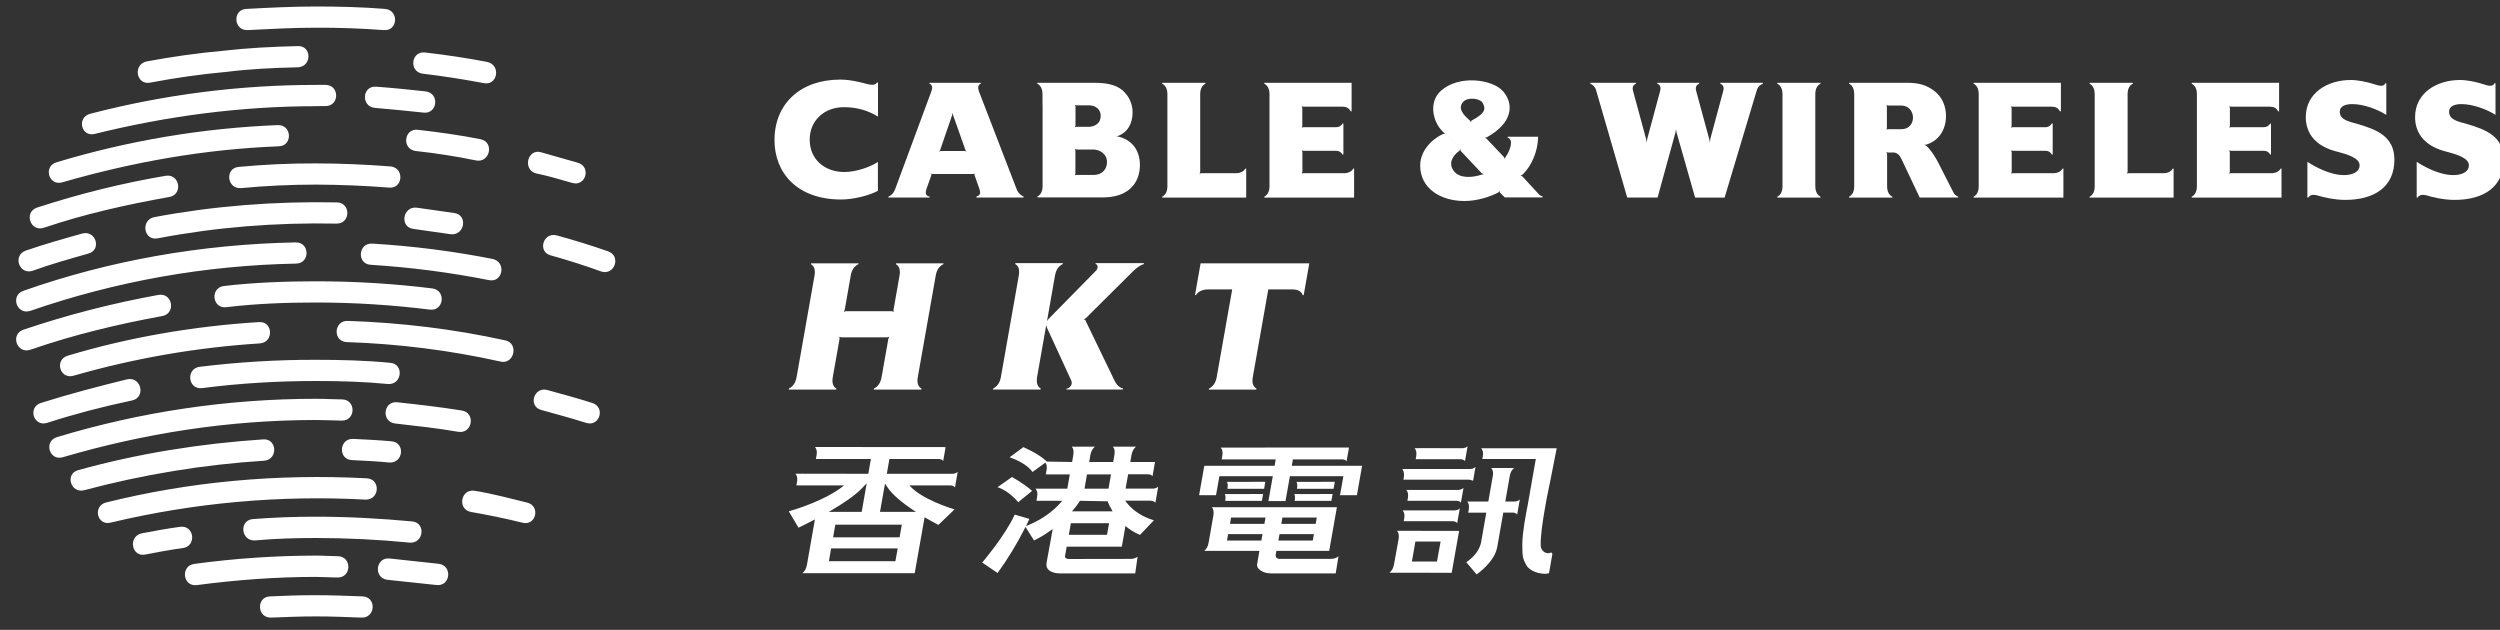<?xml version="1.0" encoding="utf-8"?>
<!-- Generator: Adobe Illustrator 19.0.0, SVG Export Plug-In . SVG Version: 6.00 Build 0)  -->
<svg version="1.1" id="图层_1" xmlns="http://www.w3.org/2000/svg" xmlns:xlink="http://www.w3.org/1999/xlink" x="0px" y="0px"
	 viewBox="850 -9.6 2500 629.9" style="enable-background:new 850 -9.6 2500 629.9;" xml:space="preserve">
<rect x="850" y="-9.6" width="2500" height="629.9" fill="#333333" stroke="none"/>
<style type="text/css">
	.st0{fill:#FFFFFF;}
</style>
<g>
	<path class="st0" d="M1245.1,413.9c-14.2-1.7-11.8-23,2.4-21.2c21.2,2.3,42.5,4.7,64.3,8.2c14.2,2.4,10.6,23.6-3.6,21.3
		C1287.6,418.6,1266.3,416.3,1245.1,413.9z M1166-3.1c23,0,46.6,0.6,69,2.4c14.2,1.2,13,22.4-1.2,21.2c-22.6-1.7-45.2-2.5-67.8-2.4
		c-22.4,0-45.4,1.2-68.4,2.4c-14.2,0.6-15.3-20.7-1.2-21.2C1119.4-1.9,1142.4-3.1,1166-3.1z M1272.8,64.1
		c-14.2-1.8-11.8-23,2.4-21.2c20.8,2.4,41.4,5.5,61.9,9.4c14.2,3,10.6,24.2-3.5,21.2C1313.4,69.7,1293.2,66.5,1272.8,64.1z
		 M1166,96.6c-75.5,0-149.8,10-221.2,27.7c-13.6,3.5-18.3-16.5-4.7-20.1c73.8-19.2,149.7-28.9,226-28.9h9.4c14.2,0,14.2,21.2,0,21.2
		H1166z M912.4,172.7c-13.6,4.1-19.5-15.9-5.9-20c71.9-21.7,146.2-34.2,221.2-37.2c14.2-0.6,15.3,20.6,1.2,21.2
		C1053.9,139.6,982,152.6,912.4,172.7z M1265.7,141.4c-14.2-1.8-11.8-23,2.3-21.2c20.7,2.4,41.9,5.3,62.5,9.4
		c14.2,2.9,9.4,24.2-4.7,21.2C1306,146.7,1285.9,143.6,1265.7,141.4z M1386.1,163.8c-13.6-3.5-8.8-24.8,4.7-21.2
		c13,3.6,24.8,7.1,37.2,10.6c13.5,4.1,7.7,24.2-5.9,20.1C1409.7,169.7,1397.9,166.2,1386.1,163.8z M894.1,218.1
		c-13.6,4.7-20.7-15.3-7.1-20.1c42-13.7,85-24.4,128.6-31.8c14.2-2.4,17.7,18.9,3.6,21.2C976.1,195.1,934.2,204.5,894.1,218.1
		L894.1,218.1z M1166,175c-24.8,0-50.7,1.2-74.9,3.5c-14.2,1.2-16.5-20-2.4-21.2c25.7-2.4,51.5-3.6,77.3-3.5c25.4,0,50.1,1.2,74.3,3
		c14.2,1.2,13,22.4-1.2,21.2C1214.8,176.1,1190.4,175.1,1166,175z M882.9,261.1c-13.6,4.7-20.7-15.3-7.1-20.1
		c18.9-6.5,37.7-11.8,56.6-17.1c13.6-3.5,19.5,16.5,5.9,20.1C919.4,249.4,900.6,254.6,882.9,261.1z M1400.8,245.8
		c-13.6-3.5-7.7-23.6,5.9-20c17.3,4.7,34.4,10,51.3,15.9c13.6,4.7,6.5,24.8-7.1,20.1C1434.5,255.8,1417.7,250.5,1400.8,245.8z
		 M1220.9,255.2c-14.2-0.6-13-21.8,1.2-21.2c40.4,2.4,80.6,7.5,120.3,15.3c14.2,2.9,10.6,24.2-3.5,21.2
		C1299.9,262.8,1260.5,257.7,1220.9,255.2z M923.6,366.1c-13.6,4.1-19.5-15.9-5.9-20c60.8-18.3,125.6-29.5,191.1-33.6
		c14.2-1.2,15.3,20.1,1.2,21.3C1046.9,337.8,984.4,348.6,923.6,366.1z M1196.7,332.5c-14.2-0.6-13-21.8,1.2-21.2
		c53.7,1.8,106.2,8.2,157.5,19.5c13.6,3,8.8,24.2-4.7,21.2C1300.1,340.7,1248.5,334.2,1196.7,332.5L1196.7,332.5z M897,413.3
		c-13.6,4.1-19.5-15.9-5.9-20c27.7-8.8,57.2-16.5,86.1-23.6c14.2-3,18.9,18.3,4.7,21.2C953.3,396.9,924.9,404.3,897,413.3z
		 M1166,371.4c-38.4,0-76.7,2.3-113.9,7.1c-14.2,1.8-16.5-19.5-2.4-21.3c38.6-4.7,77.4-7.1,116.2-7c24.8,0,49.5,0.6,74.3,3
		c14.2,1.2,11.8,22.4-2.4,21.2C1214.4,372.1,1190.8,371.4,1166,371.4z M1391.4,400.4c-13.6-3.5-7.7-23.6,5.9-20
		c14.7,4.1,30.1,8.2,44.8,12.9c13.6,4.1,7.7,24.2-5.9,20C1421.5,408.6,1406.1,404.5,1391.4,400.4z M1166,410.4
		c-87.9,0-172.3,13.5-253.1,37.2c-13.6,4.1-19.5-15.9-5.9-20.1c84-25.4,171.2-38.3,259-38.3c9.4,0,18.3,0.6,25.9,0.6
		c14.2,0,14.2,21.2,0,21.2C1183.1,410.9,1174.3,410.4,1166,410.4z M934.2,480.6c-13.6,3.5-19.5-16.5-5.9-20.1
		c59.6-16.5,121.5-26.5,184.7-30.7c14.2-1.2,15.3,20.1,1.2,21.3C1053.3,455,993.1,464.9,934.2,480.6L934.2,480.6z M1202,450.5
		c-14.2-0.6-13-21.8,1.2-21.2c12.4,0.6,25.3,1.2,38.3,2.4c14.2,1.2,11.8,22.4-2.4,21.2C1227.4,451.7,1214.4,451.1,1202,450.5z
		 M995.5,544.9c-14.2,3-17.7-18.3-3.6-21.2c12.4-2.3,24.8-4.7,38.4-6.5c14.2-1.7,16.5,19.5,2.4,21.3
		C1020.3,540.1,1007.9,542.5,995.5,544.9z M1166,528.4c-20.7,0-40.7,0.6-60.8,2.4c-14.2,1.1-16.5-20.1-2.4-21.3
		c21.2-1.7,42.5-2.4,63.1-2.4c33,0,64.3,1.8,96.1,4.7c14.2,1.2,11.8,22.4-2.4,21.2C1228.7,530,1197.4,528.4,1166,528.4z M1166,567.3
		c-40.1,0-79.6,3-119.2,8.2c-14.2,1.8-16.5-19.5-2.4-21.2c40.3-5.5,80.9-8.2,121.5-8.3c8.3,0,15.3,0.6,21.8,0.6
		c14.2,0,14.2,21.3,0,21.3C1180.2,567.9,1173.1,567.3,1166,567.3L1166,567.3z M1237.4,570.2c-14.2-1.8-11.8-23,2.4-21.3
		c16.5,1.8,33,3.6,48.9,5.3c14.2,1.7,11.8,23-2.4,21.2C1270.4,573.8,1253.9,572,1237.4,570.2z M1166,585.6c15.3,0,31.3,0.6,46.6,1.2
		c14.2,0.6,13,21.8-1.2,21.2c-15.3-0.6-30.1-1.2-45.4-1.2c-15.4,0-30.1,0.6-44.8,1.2c-14.2,0.6-15.3-20.7-1.2-21.2
		C1135.4,586,1150.7,585.6,1166,585.6z M880.5,301.2c-13.6,4.7-20.6-15.3-7.1-20c85.5-30.1,177.5-46.6,272.5-48.4
		c14.2,0,14.2,21.2,0,21.2C1055.6,255.7,966,271.6,880.5,301.2z M1166,271.7c39.5,0,77.9,2.4,116.2,7.1c14.2,1.8,11.8,23-2.4,21.2
		c-37.8-4.7-75.8-7.1-113.8-7.1c-30.7,0-60.8,1.2-89.7,4.7c-14.1,1.8-16.5-19.5-2.3-21.2C1104.1,272.9,1135.4,271.7,1166,271.7z
		 M1008.5,285.3c14.2-2.4,17.7,18.9,3.5,21.2c-44.8,8.2-89.1,18.9-131.5,33.6c-13.6,4.7-20.6-15.3-7.1-20
		C917.5,305.2,962.7,293.6,1008.5,285.3z M960.7,513c-13.6,3.5-18.3-16.5-4.7-20.1c83.2-20.7,170.5-28.9,260.7-24.2
		c14.2,0.6,13,21.8-1.2,21.3C1130,485.4,1044.1,493.1,960.7,513L960.7,513z M1225,98.3c-14.2-1.2-13-22.4,1.2-21.2
		c16.5,1.2,33,2.9,49.5,4.7c14.2,1.8,11.8,23-2.3,21.2C1256.9,101.3,1240.3,99.5,1225,98.3z M1007.9,228.7
		c-14.2,3-17.7-18.3-3.5-21.2c59.6-11.2,120.3-15.9,182.3-14.7c14.2,0,14.2,21.2,0,21.2C1125.9,212.8,1066.3,217.5,1007.9,228.7z
		 M1075.2,62.4c-25.1,2.3-50.1,5.9-74.9,10.6c-14.2,2.9-17.7-18.3-3.5-21.2c25.2-4.7,50.6-8.3,76.1-10.6c25.4-2.9,49.6-4.1,74.9-4.7
		c14.2-0.6,14.2,20.7,0,21.2C1123.6,58.2,1099.4,59.4,1075.2,62.4L1075.2,62.4z M1263.4,219.3c-14.2-1.8-10.6-23,3.5-21.2
		c12.4,1.8,24.8,3.6,37.2,5.3c14.2,1.8,10.6,23-3.6,21.2L1263.4,219.3z M1321.2,502.4c-14.2-2.4-10.6-23.6,3.5-21.2
		c18.3,2.9,35.4,7.7,52.5,11.8c13.6,3.5,8.8,23.6-4.7,20.1C1355.5,508.9,1338.4,505.4,1321.2,502.4z"/>
	<path class="st0" d="M1727,73h1v34c-10.3-6.4-22.3-9.6-34.4-9.4c-18.8,0-33.9,12.9-33.9,32.4c0,19.7,14.8,32.1,33.9,32.4
		c12.3,0.2,26.5-5,34.3-10v28.8c-7.9,4.4-24,8.7-36.8,8.7c-43.7,0-66.6-26.4-66.6-59.4c0-36.4,26-60.5,65.7-60.5
		c10.6,0,20.1,2.7,26.6,4.3C1720.9,75.3,1724.8,76.1,1727,73z M1924.8,117.6l1.7-0.4h12.6c2,0,11.6-1,11.6-11.2
		c0-5.3-4.2-10.3-11.9-10.3h-12.3l-1.7-0.4l-32.3-0.1V84.6c0-5.3-1.9-8.8-5.2-10.5v-0.9h57.1c11.9,0,21.4,1.9,28,7.4
		c6,5.2,10.2,13,10.2,22.1c0,11.3-5,19.9-14.2,23.5c-0.4,0.1-1.6,0.3-2,0.4c0.4,0.2,1.6,0.3,2,0.4c12.5,3,21.5,12.5,21.5,28.5
		c0,18.1-11.8,32.3-36.7,32.3h-65.8v-0.9c3.3-1.7,5.2-5.2,5.2-10.5V95.1l32.3,0.1l0.6,1.6v19.1L1924.8,117.6l0,21.9l0.6,1.7V164
		l-0.6,1.7l1.7-0.4h17.5c8.7,0,13-6.3,13-12.8c0-8.5-7.6-12.6-13.9-12.6h-16.6l-1.7-0.4V117.6z M2049.5,164l1.7-0.4h35
		c3.9,0,7.7-1.8,9.1-4.6h0.9v29h-84v-0.9c3.3-1.7,5.2-5.2,5.2-10.5v-92c0-5.3-1.9-8.8-5.2-10.5v-0.9h43.2v0.9
		c-3.3,1.7-5.2,5.2-5.2,10.5v77.7L2049.5,164L2049.5,164z M2151.8,140.8l0.6,1.7v19.8l-0.6,1.7l1.7-0.4h40.7c3.9,0,7.7-1.8,9-4.6
		h0.9v29h-89.8v-0.9c3.3-1.7,5.2-5.2,5.2-10.5v-92c0-5.3-1.9-8.8-5.2-10.5v-0.9h87.3v28.5h-1c-1.6-3.3-4.4-4.6-7.9-4.6h-39.3
		l-1.7-0.4l0.6,1.7v17.9l-0.6,1.7l1.7-0.4h32.4c3.7,0,5.6-1.7,6.7-3.7h0.9v31h-0.9c-1.2-2-3-3.7-6.7-3.7h-32.4L2151.8,140.8
		L2151.8,140.8z M2303.8,161.4c5.7,7.5,18,6.9,28,3.6l1.9-0.3l-1.9-1l-21.1-22.4l-0.3-1.7l-14.9-15.9l-1.7-0.7l-1.6-1.6
		c-9.2-9.2-13.9-28.8-1.4-40.1c18.2-16.5,51.9-11.5,62.2,0.3c10.8,12.3,10.6,31.5-16.6,46.3l-1.6,0.3l-14.2-15.6
		c0,0,0.7-1.4,0.9-1.6c14.8-7.6,14.2-12.6,11-17.9c-2.4-4.2-14.8-6.2-19.5-0.6c-4.9,5.7-1,11.8,7,18.5l0.6,1.6l14.2,15.6l1.7,0.8
		l17.6,18.6l0.7,1.7l0.7-1.7c4-5.7,8.9-17.2,2.2-19.6v-0.9h30.4c0,13.6-6.2,29.3-15.8,38.1l-1.7,0.7l1.7,0.8l14.4,15.6
		c2,2.2,2.8,3.6,5.9,4.6v0.9h-37.8l-4.9-4.9l-0.6-1.7c0,0-0.6,1.4-0.9,1.6c-7.7,4.1-20.9,8.6-33.9,8.6c-24.4,0-44.3-13-44.3-35.4
		c0-18.6,17.6-29.8,23.5-31.8l1.7-0.6l14.9,15.9l-0.9,1.7C2304.2,144.7,2297.3,152.9,2303.8,161.4L2303.8,161.4z M2549.1,74.1
		c-2.1,0.9-4.2,2.9-2.9,7.4l13.1,48.3l0.6,3.3l0.4-3.7l12.9-47.9c1.3-4.6-0.7-6.6-2.9-7.4v-0.9h42.6v0.9c0,0-4.6,1.5-6,6.2
		L2574.6,188h-29.5l-18.5-65l-0.6-3.3l-0.6,3.4l-17.8,64.8h-30.4L2446,80.3c-1.5-4.7-5.7-6.2-5.7-6.2v-0.9h45.6v0.9
		c-2.1,0.9-4.1,2.9-2.8,7.4l13.1,48.3l0.6,3.3l0.4-3.7l12.9-47.9c1.3-4.6-0.7-6.6-2.8-7.4v-0.9h42L2549.1,74.1L2549.1,74.1
		L2549.1,74.1z M2670.5,187.1v0.9h-43.2v-0.9c3.3-1.7,5.2-5.2,5.2-10.5v-92c0-5.3-1.9-8.8-5.2-10.5v-0.9h43.2v0.9
		c-3.3,1.7-5.2,5.2-5.2,10.5v92C2665.4,182,2667.2,185.4,2670.5,187.1z M2737.1,144.2v32.4c0,5.3,1.9,8.8,5.2,10.5v0.9h-43.2v-0.9
		c3.3-1.7,5.1-5.2,5.1-10.5v-92c0-5.3-1.8-8.8-5.1-10.5v-0.9h58.3c10.9,0,18.9,2.1,26.6,7.9c8.6,6.4,12,16.2,12,25.1
		c0,15.2-8.3,25.4-19.7,28.8c-0.3,0.1-2.1,0.3-2.1,0.3s1.1,0.1,1.4,0.4c4.4,3.4,8.6,9.8,12.1,16.3l15.8,31c1.7,3.3,4.7,4,4.7,4v0.9
		h-38.5l-18.5-39c-3.2-6.7-7.7-6-9.5-6h-3.6l-1.6-0.4V120l1.7-0.4h13.2c15.8,0,15.2-23.7-0.3-23.7h-13l-1.6-0.4l0.4,1.7v21.2
		l-0.4,1.6v22.5L2737.1,144.2L2737.1,144.2z M2861.1,140.8l0.6,1.7v19.8l-0.6,1.7l1.7-0.4h40.7c3.9,0,7.7-1.8,9-4.6h0.9v29h-89.8
		v-0.9c3.3-1.7,5.1-5.2,5.1-10.5v-92c0-5.3-1.8-8.8-5.1-10.5v-0.9h87.3v28.5h-1c-1.6-3.3-4.5-4.6-7.9-4.6h-39.3l-1.7-0.4l0.6,1.7
		v17.9l-0.6,1.7l1.7-0.4h32.4c2.8,0.2,5.4-1.3,6.7-3.7h0.9v31h-0.9c-1.3-2.5-3.9-3.9-6.7-3.7h-32.4L2861.1,140.8L2861.1,140.8z
		 M2977,164l1.7-0.4h35c3.9,0,7.7-1.8,9-4.6h0.9v29h-84v-0.9c3.3-1.7,5.1-5.2,5.1-10.5v-92c0-5.3-1.9-8.8-5.1-10.5v-0.9h43.2v0.9
		c-3.3,1.7-5.2,5.2-5.2,10.5v77.7L2977,164L2977,164z M3079.2,140.8l0.6,1.7v19.8l-0.6,1.7l1.7-0.4h40.7c3.8,0,7.7-1.8,9-4.6h0.9v29
		h-89.8v-0.9c3.3-1.7,5.2-5.2,5.2-10.5v-92c0-5.3-1.9-8.8-5.2-10.5v-0.9h87.4v28.5h-1c-1.5-3.3-4.4-4.6-7.9-4.6H3081l-1.7-0.4
		l0.6,1.7v17.9l-0.6,1.7l1.7-0.4h32.4c3.7,0,5.6-1.7,6.8-3.7h0.8v31h-0.8c-1.2-2-3-3.7-6.8-3.7H3081L3079.2,140.8L3079.2,140.8z
		 M3200.7,70.4c7.3,0,16.6,2,22.4,3.9c6.1,2,10.5,3.2,12.3-0.7h0.9v31.7c-8.6-5.6-22.8-10.8-34-10.8c-6,0-12.5,1.6-12.5,7.6
		c0,8.5,9.8,9.9,17.9,12.3c18.6,5.5,36.7,12.2,36.7,35.7c0,27-19.7,40.2-49.3,40.2c-10.9,0-23.1-3-27.8-4.5c-3.7-1.1-7.5-0.7-9,2.2
		h-0.9v-35.8c6.9,4.6,22.4,13.3,36.7,13.3c8.2,0,15.5-3,15.5-9.9c0-7.2-12.6-10.9-20.8-13.1c-6.8-1.7-33-7.7-33-35.1
		C3155.8,83.4,3177.4,70.4,3200.7,70.4L3200.7,70.4z M3309.9,70.4c7.3,0,16.6,2,22.4,3.9c6,2,10.4,3.2,12.3-0.7h0.9v31.7
		c-8.6-5.6-22.8-10.8-34-10.8c-6.1,0-12.4,1.6-12.4,7.6c0,8.5,9.7,9.9,17.9,12.3c18.6,5.5,36.7,12.2,36.7,35.7
		c0,27-19.6,40.2-49.3,40.2c-10.9,0-23.1-3-27.8-4.5c-3.7-1.1-7.4-0.7-9,2.2h-0.9v-35.8c6.9,4.6,22.4,13.3,36.7,13.3
		c8.2,0,15.5-3,15.5-9.9c0-7.2-12.6-10.9-20.8-13.1c-6.8-1.7-33-7.7-33-35.1C3265.1,83.4,3286.7,70.4,3309.9,70.4L3309.9,70.4z
		 M1826.4,187.9v-0.9c2.9-1,4.9-2.4,3-7.7l-5-14.2l0.3-1.3l-8.2-21.8l-1-1.4l-12.5-35.3l-0.4-2.3l-0.4,2.3l-12,35l-1.1,1.7l1.7-0.6
		h24.2l1.6,0.6l8.2,21.8l-1.3,0.6h-41.1l-1.2-0.6l0.3,1.3l-4.9,13.9c-1.9,5.4-0.4,7.3,3,8v0.9h-41.2v-0.9c0,0,4.4-1.1,6.7-7.3
		l36.4-98.3c1-2.7,1-6.3-2-7.3v-0.9h51.3v0.9c-3,1-3,4.6-2,7.3l38,98.6c2,5,6.8,7,6.8,7v0.9L1826.4,187.9L1826.4,187.9z"/>
	<path class="st0" d="M1723.7,380l0.2-1c4.2-2.1,6.7-5.8,7.7-11.5l6.8-38.5l1-1.9l-2,0.6h-46.3l-1.8-0.6l0.3,1.9l-6.8,38.5
		c-1,5.7,0.2,9.5,3.6,11.5l-0.2,1h-47.5l0.2-1c4.1-2.1,6.7-5.8,7.7-11.5l17.9-101.3c0.5-2.4,0.5-4.9-0.1-7.3
		c-0.6-1.8-1.8-3.4-3.5-4.3l0.2-0.9h47.5l-0.2,0.9c-4.1,1.9-6.7,5.7-7.7,11.6l-6,34.2l-1,1.9l2-0.7h46.3l1.8,0.7l-0.3-1.9l6-34.2
		c0.5-2.4,0.5-4.9-0.1-7.3c-0.6-1.8-1.8-3.4-3.5-4.3l0.2-0.9h47.5l-0.2,0.9c-4.1,1.9-6.7,5.7-7.7,11.6l-17.9,101.3
		c-1,5.7,0.2,9.5,3.7,11.5l-0.2,1H1723.7L1723.7,380z M1916.4,380l0.2-1c1.3-0.1,2.5-0.7,3.3-1.7c0.9-0.8,1.6-1.9,1.8-3.2
		c0.2-1.1,0-2.3-0.5-3.3l-24.3-52.8l-0.7-2.4l-9.1,51.8c-0.9,5.8,0.3,9.6,3.6,11.5l-0.2,1H1843l0.2-1c4.1-2.1,6.7-5.8,7.7-11.5
		l17.9-101.4c0.5-2.8,0.4-5.2-0.1-7.3c-0.6-1.8-1.8-3.4-3.5-4.3l0.2-0.9h47.5l-0.2,1c-4.1,1.9-6.7,5.7-7.7,11.5l-8,45.5l1.5-2.1
		l47.1-47.9c1-0.9,1.7-2.1,2-3.5c0.1-0.9,0-1.7-0.4-2.5c-0.3-0.6-0.9-0.9-1.7-1.1l0.2-0.9h48.3l-0.2,1c-1.4,0.4-2.7,1-3.9,1.7
		c-2.5,1.5-4.7,3.3-6.8,5.4l-47.5,47.2l-1.7,0.8l1.4,0.9l29.5,61.1c1.4,2.7,3,4.6,4.6,5.6c1.1,0.8,2.3,1.4,3.6,1.7l-0.2,1H1916.4
		L1916.4,380z M2152.6,285.5c-1.2-3.8-4.7-5.7-10.5-5.7h-23.8l-15.5,87.7c-1,5.7,0.2,9.5,3.7,11.5l-0.2,1h-47.5l0.2-1
		c4.1-2.1,6.7-5.8,7.7-11.5l15.5-87.7h-23.8c-5.8,0-10,1.9-12.5,5.7h-0.9l5.6-31.8h108.7l-5.6,31.8H2152.6L2152.6,285.5z
		 M1685.3,515.1l-2.2,12.6h66.5l2.2-12.6H1685.3L1685.3,515.1z M1681.1,538.8l-2.2,12.8h66.5l2.3-12.8H1681.1z M1714.4,476.1
		c-1,1.1-2.1,2.2-3.3,3.4c-6.8,6.9-18.1,14.4-29.3,21l-3.1,1.8h33l5-28.5L1714.4,476.1L1714.4,476.1z M1753.1,502.3h12.9l-2.8-1.8
		c-10.3-6.9-20.8-15.2-25.7-22.8l-2.5-3.7l-5,28.3H1753.1z M1652.5,464.1l65.8,0.1l2.6-14.8h-55l0.8-4.6c0.4-3.2-0.2-5.7-1.7-7.4
		h7.1l123.5,0.1l-2.4,13.8c-1.1-1.4-2.8-1.9-4.7-1.9h-49.1l-2.6,14.8h65.4c2.4,0,4.2-0.8,5.5-2l-2.7,15.6c-0.9-1.2-2.4-2-4.8-2
		h-40.9l1.7,1.7c7.5,7.9,24.3,16.3,43.5,22.3l-16.1,15.5c-4.2-2.2-8.4-4.5-12.5-6.9l-1.3-0.8l-9.9,56h-1.3l-95.9,0h-15.1
		c2.3-1.8,3.8-4.6,4.5-8.2l8-45.6l-1.7,0.9c-7.2,3.8-12.7,6.4-14.7,7.4l-9.7-16.4c21.9-6.2,43-16.2,53.1-24.2l2.2-1.7h-47.7l0.8-4.6
		c0.3-3.1-0.3-5.5-1.8-7.1L1652.5,464.1L1652.5,464.1z M2000.4,491.1h-25.2l1.3,1.7c3.7,4.9,12.1,13.4,27.4,17.9l-13.9,14.6
		c-1.2-0.5-2.3-1-3.5-1.6c-3.4-1.7-6.7-3.8-9.7-6.2l-1.4-1.1l-1.3,7.8l-2.3,12.9h-55.1l-1.6,8.9c-0.5,2.5,1.4,3.4,4,3.4l60.5-0.1
		c2.8,0.2,5.6-0.5,8-2.1l-2.4,16.6h-75.2c-4.6,0-8.1-1-10.7-2.9c-2.4-1.9-3.3-4.4-2.7-7.9l4.6-25.3l0.6-3.5l0.9-4.8l-1.9,1.4
		c-4.9,3.5-9.3,6.2-12.5,7.9c-1.4,0.8-2.8,1.5-4.3,2.2l-8.5-13.6l-0.9,1.8c-7.8,15.5-16.9,30.3-27,44.3l-15.4-10.4
		c1.8-2.2,6.9-8.3,12.6-16c7-9.5,15.2-21.5,19.9-32l14.7,4.3l-2.4,5.1l-1,2.1l2.2-0.9c17.6-7.3,28-17.4,32.6-22.8l1.4-1.6h-25.7
		l0.3-2.1l0.3-1.8c0.7-3.6,0.1-6.4-1.6-8.2h31.8l2.5-14.3h-24l0.9-5.2c0.3-2.7-0.1-5-1.3-6.6l-12.9,9.4c-1.7-2.5-7.7-9.5-22.9-14.7
		l13.8-10.2c1.2,0.5,4.4,2.1,8.3,4.1c5,2.6,11,6.3,15.2,10.4l25.2,0.4l1.2-7.1c0.7-3.6,0.1-6.4-1.5-8.2h23.1
		c-2.3,1.8-3.8,4.6-4.5,8.2l-1.2,7.1h24l1.2-7.1c0.7-3.6,0.1-6.4-1.5-8.2h23.1c-2.3,1.8-3.8,4.6-4.5,8.2l-1.2,7.1h24.7l-2.5,14.2
		c-1.1-1.4-2.8-1.9-4.7-1.9h-19.7l-2.5,14.3h27.1c2,0.1,4-0.6,5.5-1.9l-2.8,16C2004.3,492,2002.9,491.1,2000.4,491.1L2000.4,491.1z
		 M1937,464.8l-2.5,14.3h24l2.5-14.3H1937z M1957.6,491.7l-27.6-0.5c-2,3.1-4.3,6.2-6.7,9l-1.3,1.5h40.6l-0.9-1.6
		C1960.1,497.4,1958.7,494.6,1957.6,491.7L1957.6,491.7z M1957,525.2l2.1-11.6h-38.2l-2.1,11.6H1957z M1868.7,471.4
		c3.9,2.5,8.9,5.9,13.4,9.9l-13.9,11.3c-1.8-2.2-3.8-4.3-6-6.2c-3.7-3.3-8.8-6.9-14.7-8.8l14.5-10.2
		C1863.1,468,1865.5,469.5,1868.7,471.4L1868.7,471.4z M2076.9,472.3l38.4-0.1l-1.2,7h-36.7l0.2-1.2
		C2077.9,475.6,2077.7,473.7,2076.9,472.3L2076.9,472.3z M2074.7,484.5l38.4-0.1l-1.2,6.9h-36.7
		C2075.8,487.8,2075.6,485.9,2074.7,484.5z M2146.4,472.3l38.4-0.1l-1.2,7h-36.7l0.2-1.2C2147.5,475.6,2147.2,473.7,2146.4,472.3
		L2146.4,472.3z M2144.2,484.5l38.4-0.1l-1.2,6.9h-36.7C2145.3,487.8,2145.1,485.9,2144.2,484.5L2144.2,484.5z M2196.7,451.7
		c-1-1.2-2.5-1.9-4.1-1.9h-49.7l-1.1,6.4h70.3l-5.2,29.4H2190l3.4-19h-53.5l-4.4,24.9h-17.1l4.4-24.9h-53.4l-3.4,19h-16.9l5.2-29.4
		h70.3l1.1-6.4h-54l0.3-1.8l0.3-1.8c0.7-3.6,0.1-6.4-1.6-8.2l128.3-0.1l-2.3,12.8L2196.7,451.7z M2128.4,530.9h34.4l1.1-6.4h-34.4
		L2128.4,530.9z M2131.3,514.3h34.4l1.1-6.4h-34.4L2131.3,514.3z M2077,530.9h34.4l1.1-6.4h-34.4L2077,530.9z M2080,514.3h34.4
		l1.1-6.4h-34.4L2080,514.3z M2185.7,563.8h-64.5c-4.3,0-7.9-1-10.7-3c-2.8-1.9-3.7-4-3.4-6.2l2.3-13.3l-40.1,0h-15.1
		c2.3-1.8,3.8-4.6,4.4-8.2l1-5.7l3.8-21.6c0.6-3.6,0.1-6.4-1.6-8.2h125.1l-7.7,43.7h-52.8l-0.7,3.7c-0.1,0.6,0,2.5,1,3.4
		c0.8,0.6,1.8,0.9,2.8,0.9h51.5c2.7,0,5.4-0.9,7.5-2.6L2185.7,563.8L2185.7,563.8z M2313.5,478.3l-2.6,14.8
		c-0.9-1.1-2.2-1.9-4.3-1.9h-49.2l0.6-3.4c0.4-3.2-0.2-5.8-1.7-7.5h52.8C2310.7,480,2312.2,479.4,2313.5,478.3z M2252.2,459.4h67.7
		c2,0.1,4-0.7,5.6-2l-2.4,13.7c-1-0.1-2.2-0.8-4-1h-65.7l0.6-3.5C2254.2,463.5,2253.6,461,2252.2,459.4L2252.2,459.4z M2239.5,563.1
		c2.3-1.8,3.8-4.6,4.5-8.2l0.6-3.3l4-22.2c0.6-3.6,0.1-6.4-1.6-8.2h7l55.1,0.1l-7.4,41.9L2239.5,563.1L2239.5,563.1L2239.5,563.1z
		 M2290.6,531.9h-25.2l-3.5,20h25.1L2290.6,531.9z M2271.7,438.5l29.2,0.1h11.2c2,0.1,4-0.6,5.5-1.9l-2.6,14.8
		c-0.9-1.1-2.4-1.9-4.8-1.9h-44.5l0.5-2.8c0.6-3.6,0.1-6.4-1.6-8.2L2271.7,438.5L2271.7,438.5z M2396.6,543.4c1,0.3,2,0.3,3,0
		c0.6-0.2,1.1-0.4,1.7-0.6l1.1,1.5l-3.4,19.3c-1.2,0.4-2.5,0.6-3.8,0.6c-6,0-15.4-2.4-18.9-8.7c-3.5-6.6-4-8.1-4-20.6
		c0-6.2,1-14.1,2.1-21.3c1.1-7.2,2.5-13.8,3.2-17.6l8.2-46.6h-53.5l0.5-2.5c0.6-3.6,0.1-6.4-1.6-8.2h75.5l-6.8,34.5
		c0,0-2.5,11.2-4.8,24.6c-2.4,13.4-4.7,29-4.4,37.9c0,3.3,2,6.2,5,7.5C2395.8,543.1,2396.2,543.2,2396.6,543.4L2396.6,543.4z
		 M2317.2,491.9h21.1l1.9-10.7l0.3-1.7l2.5-14.3c0.3-2.9-0.3-5.2-1.8-6.8h22.9c-2.1,1.7-3.5,4.1-4.1,6.8l-4.7,26.7h9
		c2,0.1,4-0.6,5.5-2l-2.6,15c-0.9-1.1-2.2-1.8-4.3-1.9h-9.6l-6,34.1c-1.5,8.4-6.3,14.2-10.7,19c-2.3,2.4-4.7,4.7-7.3,6.7
		c-1.2,0.9-2.1,1.5-2.7,2l-10.3-12.2c1.3-0.9,3.6-2.5,6-4.8c3.7-3.6,7.7-8.9,8.9-15.6l5.1-29.1h-18.1l0.7-4
		C2319.3,496,2318.7,493.6,2317.2,491.9L2317.2,491.9z M2309.8,498.8l-2.6,14.7c-0.8-1-2.2-1.8-4.3-1.9h-49.2l0.5-2.6
		c0.7-3.6,0.1-6.4-1.6-8.2h52.2C2306.7,500.7,2308.5,500,2309.8,498.8z"/>
</g>
</svg>
